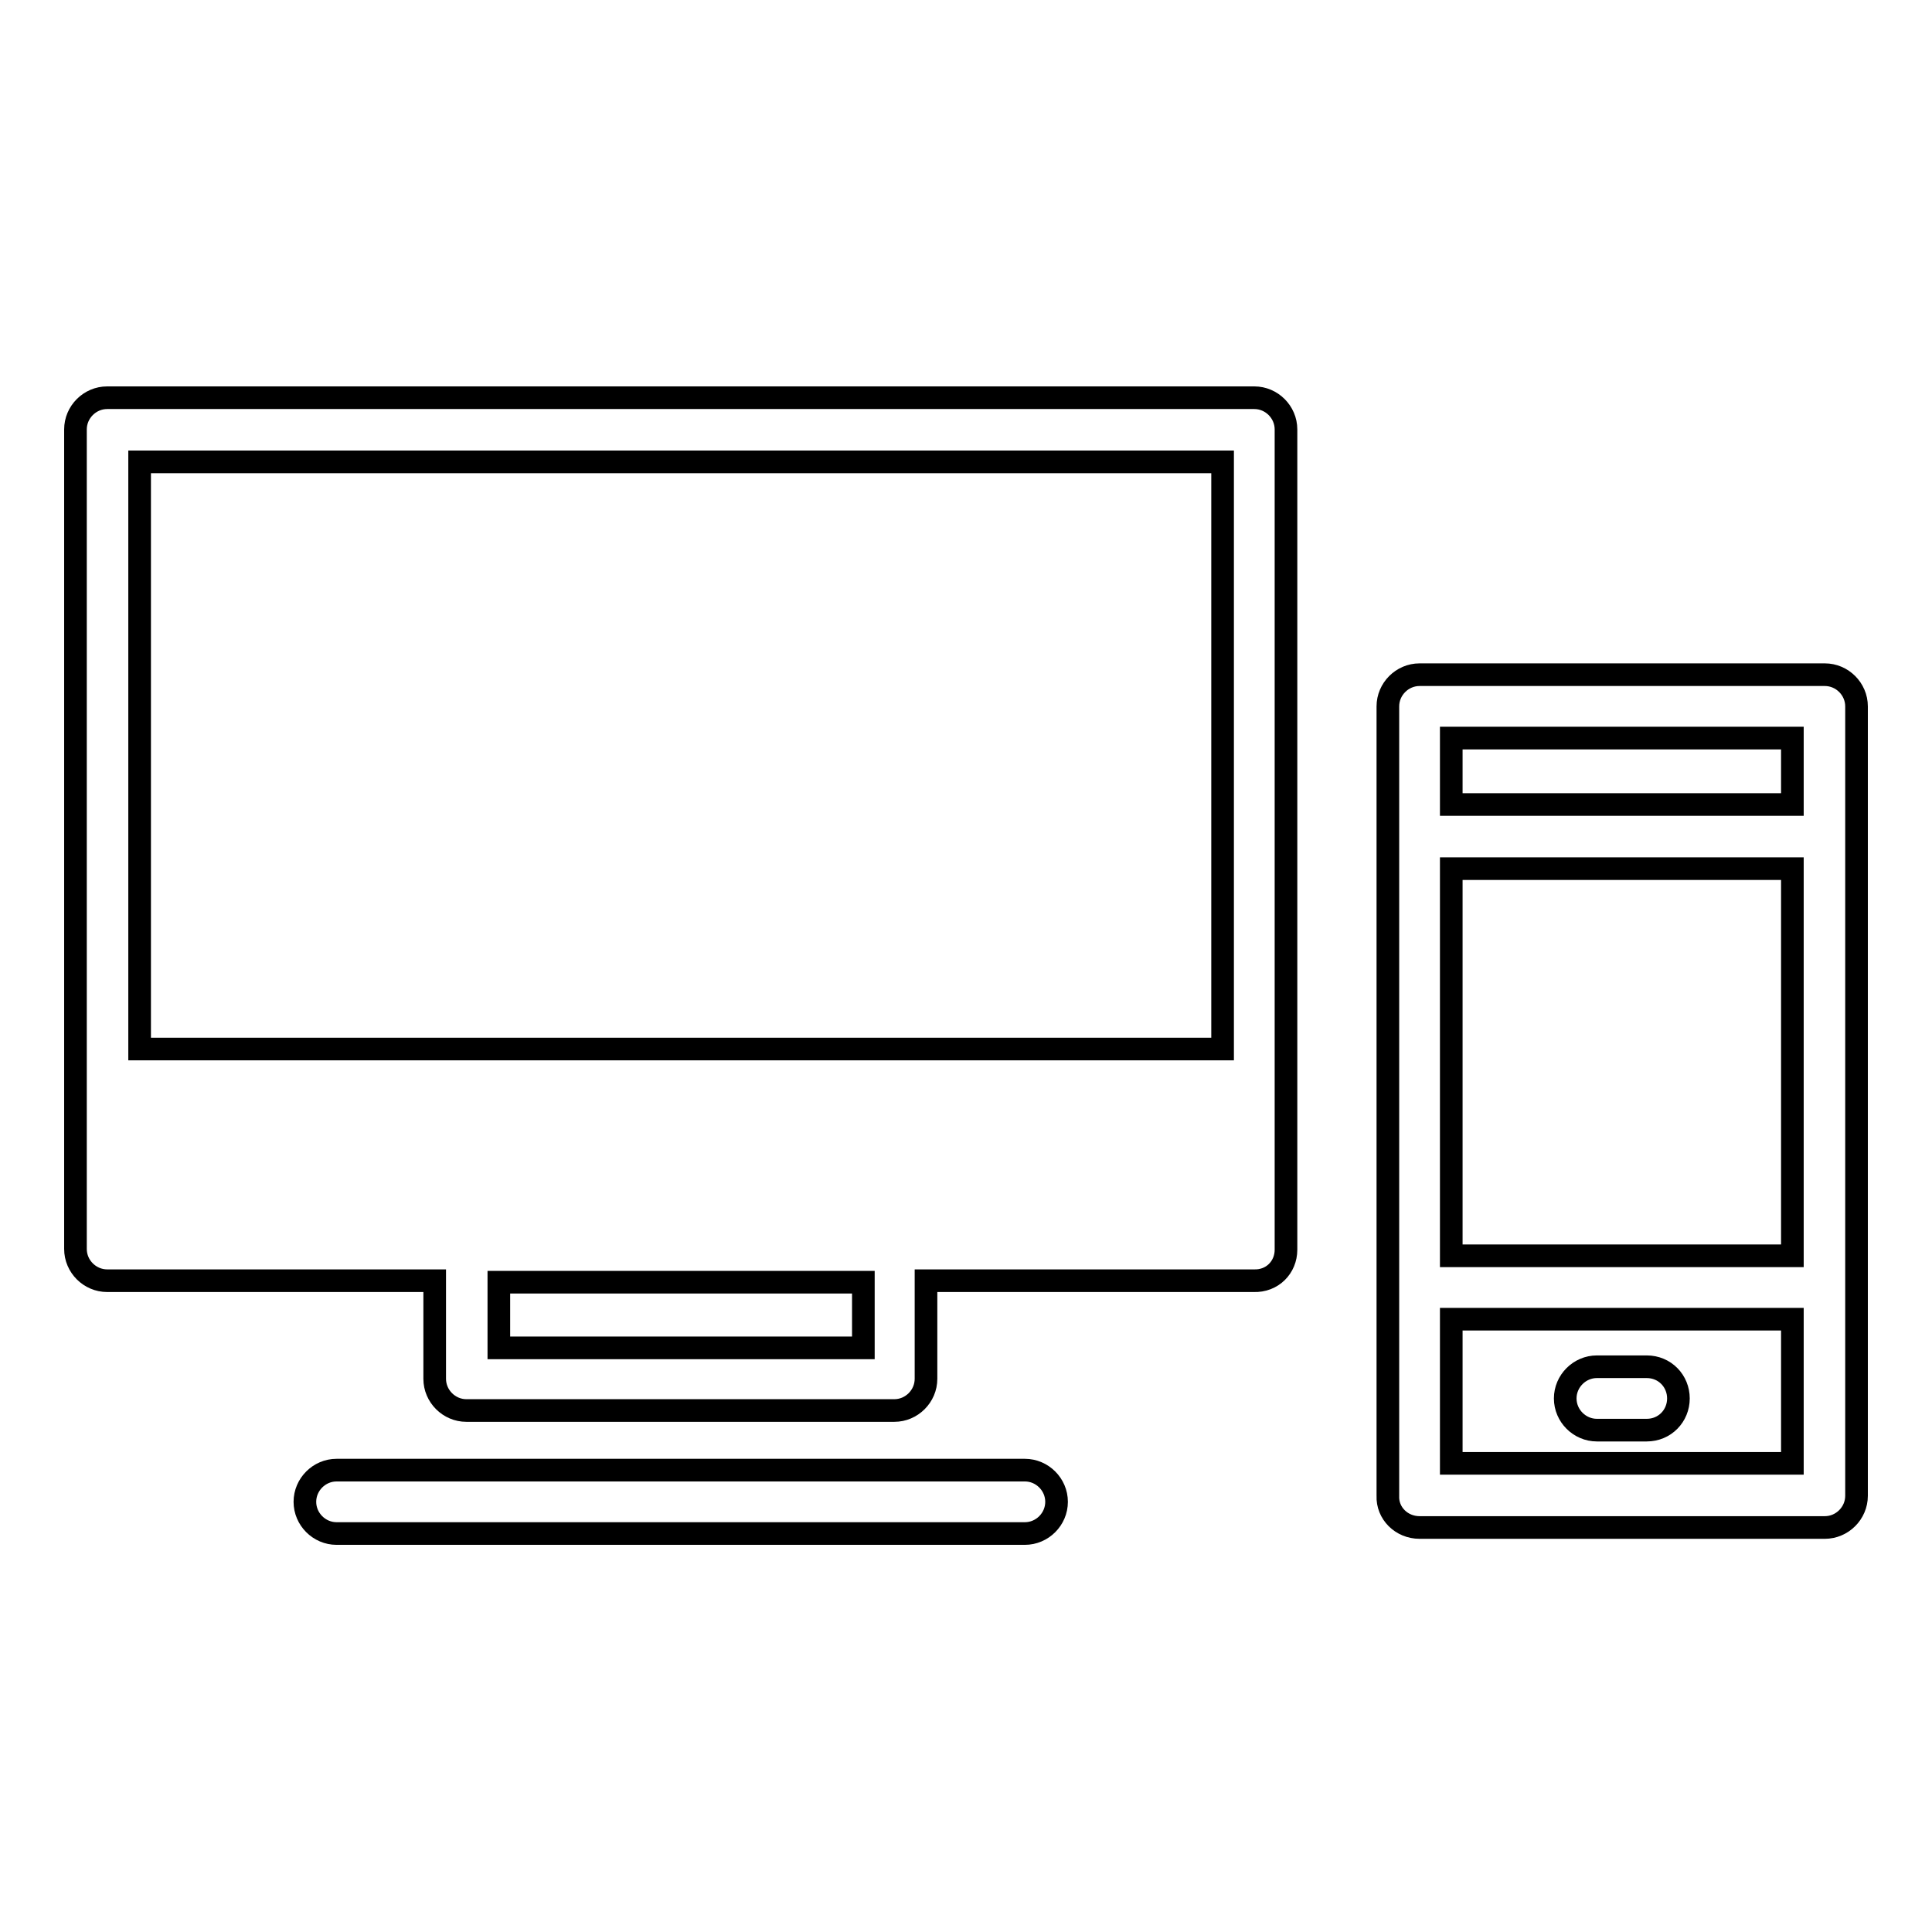 <?xml version="1.0" encoding="utf-8"?>
<!-- Svg Vector Icons : http://www.onlinewebfonts.com/icon -->
<!DOCTYPE svg PUBLIC "-//W3C//DTD SVG 1.1//EN" "http://www.w3.org/Graphics/SVG/1.1/DTD/svg11.dtd">
<svg version="1.1" xmlns="http://www.w3.org/2000/svg" xmlns:xlink="http://www.w3.org/1999/xlink" x="0px" y="0px" viewBox="0 0 256 256" enable-background="new 0 0 256 256" xml:space="preserve">
<g><g><g><g><path stroke-width="3" fill-opacity="0" stroke="#000000"  d="M170.4,165.6V56.9c0-2.3-1.9-4.2-4.2-4.2h-152c-2.3,0-4.2,1.9-4.2,4.2v108.6c0,2.3,1.9,4.2,4.2,4.2h43.4v13c0,2.3,1.9,4.2,4.2,4.2h56.7c2.3,0,4.2-1.9,4.2-4.2v-13h43.4C168.6,169.8,170.4,167.9,170.4,165.6z M162,61.2V139H18.5V61.2H162z M114.4,178.6H66.1v-8.7h48.3L114.4,178.6L114.4,178.6z"/><path stroke-width="3" fill-opacity="0" stroke="#000000"  d="M44.6,194.8c-2.3,0-4.2,1.9-4.2,4.2s1.9,4.2,4.2,4.2h91.2c2.3,0,4.2-1.9,4.2-4.2s-1.9-4.2-4.2-4.2H44.6z"/><path stroke-width="3" fill-opacity="0" stroke="#000000"  d="M188.1,202.4h53.7c2.3,0,4.2-1.9,4.2-4.2v-27.5v-59.8V93.6c0-2.3-1.9-4.2-4.2-4.2h-53.7c-2.3,0-4.2,1.9-4.2,4.2v17.3v59.8v27.5C183.8,200.5,185.7,202.4,188.1,202.4z M192.3,193.9v-19.1h45.2v19.1H192.3z M192.3,115.1h45.2v51.3h-45.2V115.1z M237.5,97.8v8.8h-45.2v-8.8H237.5z"/><path stroke-width="3" fill-opacity="0" stroke="#000000"  d="M218.2,181.1h-6.6c-2.3,0-4.2,1.9-4.2,4.2s1.9,4.2,4.2,4.2h6.6c2.4,0,4.2-1.9,4.2-4.2S220.6,181.1,218.2,181.1z"/></g></g><g></g><g></g><g></g><g></g><g></g><g></g><g></g><g></g><g></g><g></g><g></g><g></g><g></g><g></g><g></g></g></g>
</svg>